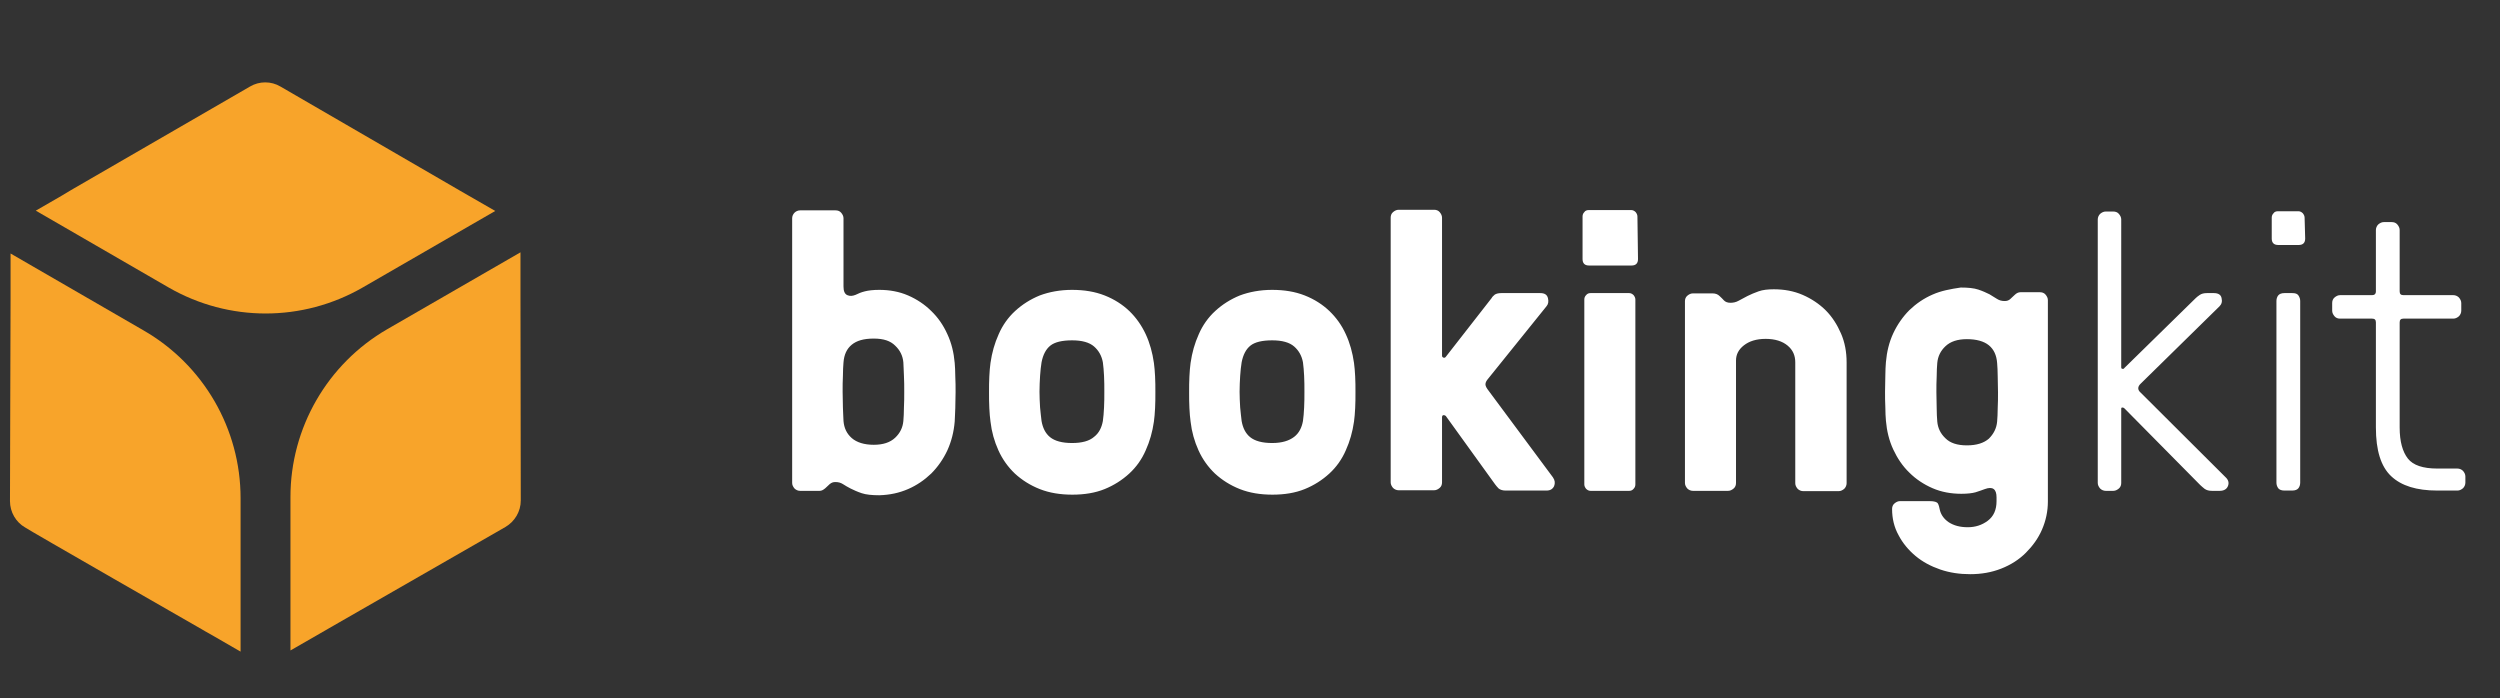 <?xml version="1.0" encoding="utf-8"?>
<svg xmlns="http://www.w3.org/2000/svg" id="Layer_1" style="enable-background:new 0 0 852.1 237.9;" version="1.1" viewBox="0 0 852.1 237.9" x="0px" y="0px">
<rect x="0" y="0" width="852.1" height="237.9" fill="#333333" stroke="none"/>
<style type="text/css">
	.st0{fill:#F8A42A;}
	.st1{fill:#FFFFFF;}
</style>
<path class="st0" d="M25.4,64.1l-1.2,0.7l-3,1.8l-9,5.2l45.3,26.2c20.5,11.8,45.6,11.8,66.1,0l45.2-26.1l-12-6.9l-1.2-0.7l-60-34.8&#xA;	c-3.2-1.9-7.2-1.9-10.4,0L25.4,64.1z"/>
<path class="st0" d="M68.8,214.5l1.2,0.7l3,1.7l9,5.2v-52.3c0-23.6-12.6-45.4-33.1-57.2L3.6,86.4l0,13.8v1.3l-0.2,69.3&#xA;	c0,3.7,2,7.2,5.2,9C8.6,180,68.8,214.5,68.8,214.5z"/>
<path class="st0" d="M177.4,101.2v-4.8l0-10.4L132,112.2c-20.4,11.8-33,33.6-33,57.2v52.3l12-6.9l1.2-0.7l60.1-34.5&#xA;	c3.2-1.9,5.2-5.3,5.2-9L177.4,101.2L177.4,101.2z"/>
<path class="st1" d="M819.2,100.6c-0.9,0-1.3-0.4-1.3-1.3V78.4c0-0.7-0.3-1.3-0.8-1.9s-1.2-0.8-1.9-0.8h-2.7c-0.7,0-1.3,0.3-1.9,0.8&#xA;	c-0.5,0.5-0.8,1.2-0.8,1.9v20.9c0,0.9-0.5,1.3-1.3,1.3h-10.9c-0.7,0-1.3,0.3-1.9,0.8s-0.8,1.2-0.8,1.9v2.6c0,0.7,0.3,1.3,0.8,1.9&#xA;	s1.2,0.8,1.9,0.8h10.9c0.9,0,1.3,0.4,1.3,1.3v35.8c0,7.8,1.7,13.3,5.2,16.6s8.7,4.9,15.7,4.9h6.9c0.7,0,1.3-0.3,1.9-0.8&#xA;	c0.5-0.5,0.8-1.2,0.8-1.9v-2.1c0-0.7-0.3-1.3-0.8-1.9c-0.5-0.5-1.2-0.8-1.9-0.8h-6.9c-4.8,0-8.2-1.1-10-3.4&#xA;	c-1.8-2.3-2.8-5.8-2.8-10.6v-35.8c0-0.9,0.4-1.3,1.3-1.3h17c0.7,0,1.3-0.3,1.9-0.8c0.5-0.5,0.8-1.2,0.8-1.9v-2.6&#xA;	c0-0.7-0.3-1.3-0.8-1.9c-0.5-0.5-1.2-0.8-1.9-0.8L819.2,100.6L819.2,100.6z M784,102.6c0-0.7-0.2-1.3-0.6-1.9s-1.1-0.8-2.1-0.8h-2.7&#xA;	c-1,0-1.7,0.3-2.1,0.8s-0.6,1.2-0.6,1.9v61.9c0,0.7,0.2,1.3,0.6,1.9c0.4,0.5,1.1,0.8,2.1,0.8h2.7c1,0,1.7-0.3,2.1-0.8&#xA;	c0.4-0.5,0.6-1.2,0.6-1.9V102.6z M785.5,74.2c0-0.5-0.2-1-0.6-1.5c-0.4-0.4-0.9-0.7-1.5-0.7h-7c-0.6,0-1.2,0.2-1.5,0.7&#xA;	c-0.4,0.4-0.6,0.9-0.6,1.5v7.1c0,1.4,0.7,2.2,2.2,2.2h7c1.4,0,2.2-0.7,2.2-2.2L785.5,74.2L785.5,74.2z M756.5,104.4&#xA;	c0.7-0.7,1-1.6,0.7-2.8c-0.2-1.1-1.1-1.7-2.6-1.7h-2.4c-1,0-1.8,0.2-2.4,0.6s-1.1,0.8-1.4,1.1l-24.3,23.8c-0.2,0.3-0.4,0.4-0.7,0.3&#xA;	c-0.3,0-0.4-0.2-0.4-0.6V74.8c0-0.7-0.3-1.3-0.8-1.9s-1.2-0.8-1.9-0.8h-2.6c-0.7,0-1.3,0.3-1.9,0.8c-0.5,0.5-0.8,1.2-0.8,1.9v89.8&#xA;	c0,0.7,0.3,1.3,0.8,1.9c0.5,0.5,1.2,0.8,1.9,0.8h2.6c0.7,0,1.3-0.3,1.9-0.8s0.8-1.2,0.8-1.9v-25.2c0-0.4,0.1-0.5,0.4-0.5&#xA;	s0.5,0.1,0.7,0.3l25.8,26.1c0.4,0.4,0.9,0.8,1.5,1.3c0.7,0.5,1.5,0.7,2.5,0.7h2.7c1.4,0,2.4-0.6,2.8-1.7s0.1-2.1-0.9-3l-28.8-28.7&#xA;	c-1.2-1-1.2-2.1,0-3.2L756.5,104.4L756.5,104.4z M658.7,100.4c-3,1.3-5.6,3.1-7.9,5.3c-2.2,2.2-4.1,4.9-5.5,7.9s-2.2,6.3-2.5,9.8&#xA;	c-0.1,1.3-0.2,2.9-0.2,4.6c0,1.8-0.1,3.6-0.1,5.4s0,3.7,0.1,5.4c0,1.8,0.1,3.3,0.2,4.6c0.3,3.5,1.1,6.8,2.5,9.8s3.2,5.7,5.5,7.9&#xA;	c2.2,2.2,4.9,4,7.9,5.3s6.3,1.9,9.8,1.9c2.1,0,3.7-0.2,4.8-0.5c1.2-0.4,2.2-0.7,3.2-1.1c2.7-1,4,0,4,2.8v1.3c0,3-1,5.2-3,6.7&#xA;	c-2,1.5-4.3,2.2-6.8,2.2c-2.7,0-4.8-0.6-6.5-1.7c-1.6-1.1-2.6-2.5-3-4.1c-0.2-1-0.4-1.8-0.7-2.3c-0.3-0.5-1.2-0.8-2.8-0.8h-10.1&#xA;	c-0.7,0-1.3,0.3-1.9,0.8s-0.8,1.2-0.8,1.9c0,3.2,0.7,6.2,2.2,8.9c1.4,2.7,3.4,5.1,5.8,7.1c2.4,2,5.2,3.5,8.4,4.6&#xA;	c3.2,1.1,6.6,1.6,10.2,1.6c3.8,0,7.3-0.6,10.6-1.9c3.3-1.3,6.1-3.1,8.4-5.4c2.3-2.3,4.2-4.9,5.5-7.9c1.3-3,2-6.2,2-9.6v-68.6&#xA;	c0-0.7-0.3-1.3-0.8-1.9s-1.2-0.8-1.9-0.8h-6.7c-0.6,0-1.3,0.3-1.9,0.9c-0.5,0.4-0.9,0.9-1.5,1.4c-0.5,0.5-1.2,0.7-1.9,0.7&#xA;	c-1,0-1.8-0.2-2.6-0.7s-1.6-1-2.6-1.6c-1-0.5-2.3-1.1-3.8-1.6c-1.5-0.5-3.5-0.7-6-0.7C664.9,98.5,661.6,99.1,658.7,100.4&#xA;	 M677.9,149.5c-1.7,1.5-4.2,2.3-7.5,2.3s-5.7-0.8-7.3-2.4c-1.7-1.6-2.6-3.5-2.8-5.7c-0.1-1.3-0.2-2.9-0.2-4.6s-0.1-3.6-0.1-5.4&#xA;	s0-3.7,0.1-5.4c0-1.8,0.1-3.3,0.2-4.6c0.2-2.2,1.1-4.1,2.8-5.7c1.7-1.6,4.1-2.4,7.3-2.4s5.8,0.7,7.5,2.1s2.6,3.4,2.8,6&#xA;	c0.1,1.3,0.2,2.9,0.2,4.6c0,1.8,0.1,3.6,0.1,5.4s0,3.7-0.1,5.4c0,1.8-0.1,3.3-0.2,4.6C680.5,146,679.5,147.9,677.9,149.5&#xA;	 M629.4,123.5c0-3.5-0.6-6.8-1.9-9.8s-3-5.7-5.2-7.9c-2.2-2.2-4.9-4-7.9-5.3c-3-1.3-6.3-1.9-9.8-1.9c-2.1,0-3.8,0.2-5.2,0.7&#xA;	c-1.4,0.5-2.6,1-3.8,1.6c-1.1,0.6-2.1,1.1-3,1.6c-0.9,0.5-1.8,0.7-2.8,0.7s-1.7-0.3-2.2-0.8s-0.9-1-1.5-1.5&#xA;	c-0.6-0.6-1.4-0.9-2.4-0.9h-6.7c-0.7,0-1.3,0.3-1.9,0.8s-0.8,1.2-0.8,1.9v61.9c0,0.7,0.3,1.3,0.8,1.9c0.5,0.5,1.2,0.8,1.9,0.8H589&#xA;	c0.7,0,1.3-0.3,1.9-0.8s0.8-1.2,0.8-1.9v-41.7c0-2.1,0.9-3.8,2.7-5.2c1.8-1.4,4.2-2.2,7.4-2.2s5.7,0.8,7.5,2.3&#xA;	c1.8,1.5,2.6,3.4,2.6,5.7v41.2c0,0.7,0.3,1.3,0.8,1.9c0.5,0.5,1.2,0.8,1.9,0.8h12.1c0.7,0,1.3-0.3,1.9-0.8c0.5-0.5,0.8-1.2,0.8-1.9&#xA;	L629.4,123.5L629.4,123.5z M557.4,102.1c0-0.5-0.2-1-0.6-1.5c-0.4-0.4-0.9-0.7-1.5-0.7h-13.2c-0.6,0-1.1,0.2-1.5,0.7&#xA;	c-0.4,0.4-0.6,0.9-0.6,1.5v63c0,0.5,0.2,1,0.6,1.5c0.4,0.4,0.9,0.7,1.5,0.7h13.2c0.6,0,1.1-0.2,1.5-0.7c0.4-0.4,0.6-0.9,0.6-1.5&#xA;	V102.1z M558.1,73.8c0-0.5-0.2-1-0.6-1.5c-0.4-0.4-0.9-0.7-1.5-0.7h-14.5c-0.6,0-1.2,0.2-1.5,0.7c-0.4,0.4-0.6,0.9-0.6,1.5v14.5&#xA;	c0,1.4,0.7,2.2,2.2,2.2h14.5c1.4,0,2.2-0.7,2.2-2.2L558.1,73.8L558.1,73.8z M527.1,104.4c0.6-0.7,0.8-1.6,0.5-2.8s-1.2-1.7-2.6-1.7&#xA;	h-13.3c-1,0-1.7,0.2-2.2,0.5c-0.5,0.4-0.9,0.8-1.1,1.2l-15.6,20c-0.2,0.3-0.5,0.4-0.8,0.3s-0.5-0.3-0.5-0.7v-47&#xA;	c0-0.7-0.3-1.3-0.8-1.9s-1.2-0.8-1.9-0.8h-12.1c-0.7,0-1.3,0.3-1.9,0.8s-0.8,1.2-0.8,1.9v90.2c0,0.7,0.3,1.3,0.8,1.9&#xA;	c0.5,0.5,1.2,0.8,1.9,0.8h12.1c0.7,0,1.3-0.3,1.9-0.8s0.8-1.2,0.8-1.9v-22.2c0-0.4,0.2-0.7,0.5-0.7c0.4,0,0.6,0.1,0.8,0.3l16.8,23.3&#xA;	c0.3,0.4,0.7,0.9,1.2,1.4c0.5,0.4,1.3,0.7,2.3,0.7h14c1.3,0,2.1-0.5,2.6-1.5c0.4-1,0.3-2-0.4-3l-21.9-29.5c-0.7-0.9-1.1-1.6-1.1-2.2&#xA;	s0.3-1.2,0.9-1.9L527.1,104.4L527.1,104.4z M408.5,153.5c1.4,3.1,3.3,5.7,5.6,7.9c2.4,2.2,5.2,4,8.5,5.3s7,1.9,11.1,1.9&#xA;	s7.8-0.6,11-1.9s6-3.1,8.4-5.3c2.4-2.2,4.3-4.9,5.6-7.9c1.4-3.1,2.3-6.3,2.8-9.8c0.2-1.3,0.3-2.9,0.4-4.6c0.1-1.8,0.1-3.6,0.1-5.4&#xA;	s0-3.7-0.1-5.4s-0.2-3.3-0.4-4.6c-0.5-3.5-1.4-6.8-2.8-9.8c-1.4-3.1-3.3-5.7-5.6-7.9c-2.3-2.2-5.1-4-8.4-5.3&#xA;	c-3.3-1.3-7-1.9-11.1-1.9s-7.8,0.7-11,1.9c-3.2,1.3-6,3.1-8.4,5.3s-4.3,4.9-5.6,7.9c-1.4,3.1-2.3,6.3-2.8,9.8&#xA;	c-0.2,1.3-0.3,2.9-0.4,4.6c-0.1,1.8-0.1,3.6-0.1,5.4s0,3.7,0.1,5.4s0.2,3.3,0.4,4.6C406.2,147.2,407.1,150.4,408.5,153.5&#xA;	 M426.2,117.8c1.5-1.2,4-1.8,7.4-1.8s5.9,0.7,7.5,2.1s2.6,3.2,3,5.4c0.2,1.3,0.3,2.9,0.4,4.6c0.1,1.8,0.1,3.6,0.1,5.4s0,3.7-0.1,5.4&#xA;	c-0.1,1.8-0.2,3.3-0.4,4.6c-0.4,2.2-1.3,4.1-3,5.4s-4.1,2.1-7.5,2.1s-5.9-0.7-7.5-2c-1.6-1.3-2.5-3.2-2.9-5.5&#xA;	c-0.2-1.3-0.3-2.9-0.5-4.6c-0.1-1.8-0.2-3.6-0.2-5.4s0.1-3.7,0.2-5.4s0.3-3.3,0.5-4.6C423.7,120.9,424.7,119,426.2,117.8&#xA;	 M340.3,153.5c1.4,3.1,3.3,5.7,5.6,7.9c2.4,2.2,5.2,4,8.5,5.3s7,1.9,11.1,1.9s7.8-0.6,11-1.9s6-3.1,8.4-5.3c2.4-2.2,4.3-4.9,5.6-7.9&#xA;	c1.4-3.1,2.3-6.3,2.8-9.8c0.2-1.3,0.3-2.9,0.4-4.6c0.1-1.8,0.1-3.6,0.1-5.4s0-3.7-0.1-5.4s-0.2-3.3-0.4-4.6&#xA;	c-0.5-3.5-1.4-6.8-2.8-9.8s-3.3-5.7-5.6-7.9c-2.3-2.2-5.1-4-8.4-5.3c-3.3-1.3-7-1.9-11.1-1.9s-7.8,0.7-11,1.9&#xA;	c-3.2,1.3-6,3.1-8.4,5.3s-4.3,4.9-5.6,7.9c-1.4,3.1-2.3,6.3-2.8,9.8c-0.2,1.3-0.3,2.9-0.4,4.6s-0.1,3.6-0.1,5.4s0,3.7,0.1,5.4&#xA;	s0.2,3.3,0.4,4.6C338,147.2,338.9,150.4,340.3,153.5 M358,117.8c1.5-1.2,4-1.8,7.4-1.8s5.9,0.7,7.5,2.1c1.6,1.4,2.6,3.2,3,5.4&#xA;	c0.2,1.3,0.3,2.9,0.4,4.6c0.1,1.8,0.1,3.6,0.1,5.4s0,3.7-0.1,5.4c-0.1,1.8-0.2,3.3-0.4,4.6c-0.4,2.2-1.3,4.1-3,5.4&#xA;	c-1.6,1.4-4.1,2.1-7.5,2.1s-5.9-0.7-7.5-2c-1.6-1.3-2.5-3.2-2.9-5.5c-0.2-1.3-0.3-2.9-0.5-4.6c-0.1-1.8-0.2-3.6-0.2-5.4&#xA;	s0.1-3.7,0.2-5.4s0.3-3.3,0.5-4.6C355.5,120.9,356.5,119,358,117.8 M309.5,166.7c3-1.3,5.6-3.1,7.9-5.3c2.2-2.2,4.1-4.9,5.5-7.9&#xA;	c1.4-3.1,2.2-6.3,2.5-9.8c0.1-1.3,0.1-2.9,0.2-4.6c0-1.8,0.1-3.6,0.1-5.4s0-3.7-0.1-5.4c0-1.8-0.1-3.3-0.2-4.6&#xA;	c-0.3-3.5-1.1-6.8-2.5-9.8c-1.4-3.1-3.2-5.7-5.5-7.9c-2.2-2.2-4.9-4-7.9-5.3c-3-1.3-6.3-1.9-9.8-1.9c-2.1,0-3.7,0.2-4.9,0.5&#xA;	s-2.2,0.7-3.2,1.2c-1,0.4-1.9,0.5-2.8,0.1c-0.9-0.4-1.3-1.4-1.3-2.9V74.4c0-0.7-0.3-1.3-0.8-1.9s-1.2-0.8-1.9-0.8h-12.1&#xA;	c-0.7,0-1.4,0.3-1.9,0.8s-0.8,1.2-0.8,1.9v90.2c0,0.7,0.3,1.3,0.8,1.9c0.5,0.5,1.2,0.8,1.9,0.8h6.7c0.6,0,1.2-0.3,1.9-0.9&#xA;	c0.5-0.4,0.9-0.9,1.5-1.4s1.2-0.7,1.9-0.7c1,0,1.8,0.2,2.6,0.7s1.6,1,2.6,1.5c1,0.5,2.3,1.1,3.8,1.6c1.5,0.5,3.5,0.7,6,0.7&#xA;	C303.3,168.7,306.5,168,309.5,166.7 M290.3,117.5c1.7-1.4,4.1-2.1,7.5-2.1s5.7,0.8,7.3,2.4c1.7,1.6,2.6,3.5,2.8,5.7&#xA;	c0.1,1.3,0.1,2.9,0.2,4.6s0.1,3.6,0.1,5.4s0,3.7-0.1,5.4c0,1.8-0.1,3.3-0.2,4.6c-0.2,2.2-1.1,4.1-2.8,5.7s-4.1,2.4-7.3,2.4&#xA;	s-5.8-0.8-7.5-2.3s-2.6-3.4-2.8-5.8c-0.1-1.3-0.1-2.9-0.2-4.6c0-1.8-0.1-3.6-0.1-5.4s0-3.7,0.1-5.4c0-1.8,0.1-3.3,0.2-4.6&#xA;	C287.7,120.9,288.6,118.9,290.3,117.5"/>
</svg>